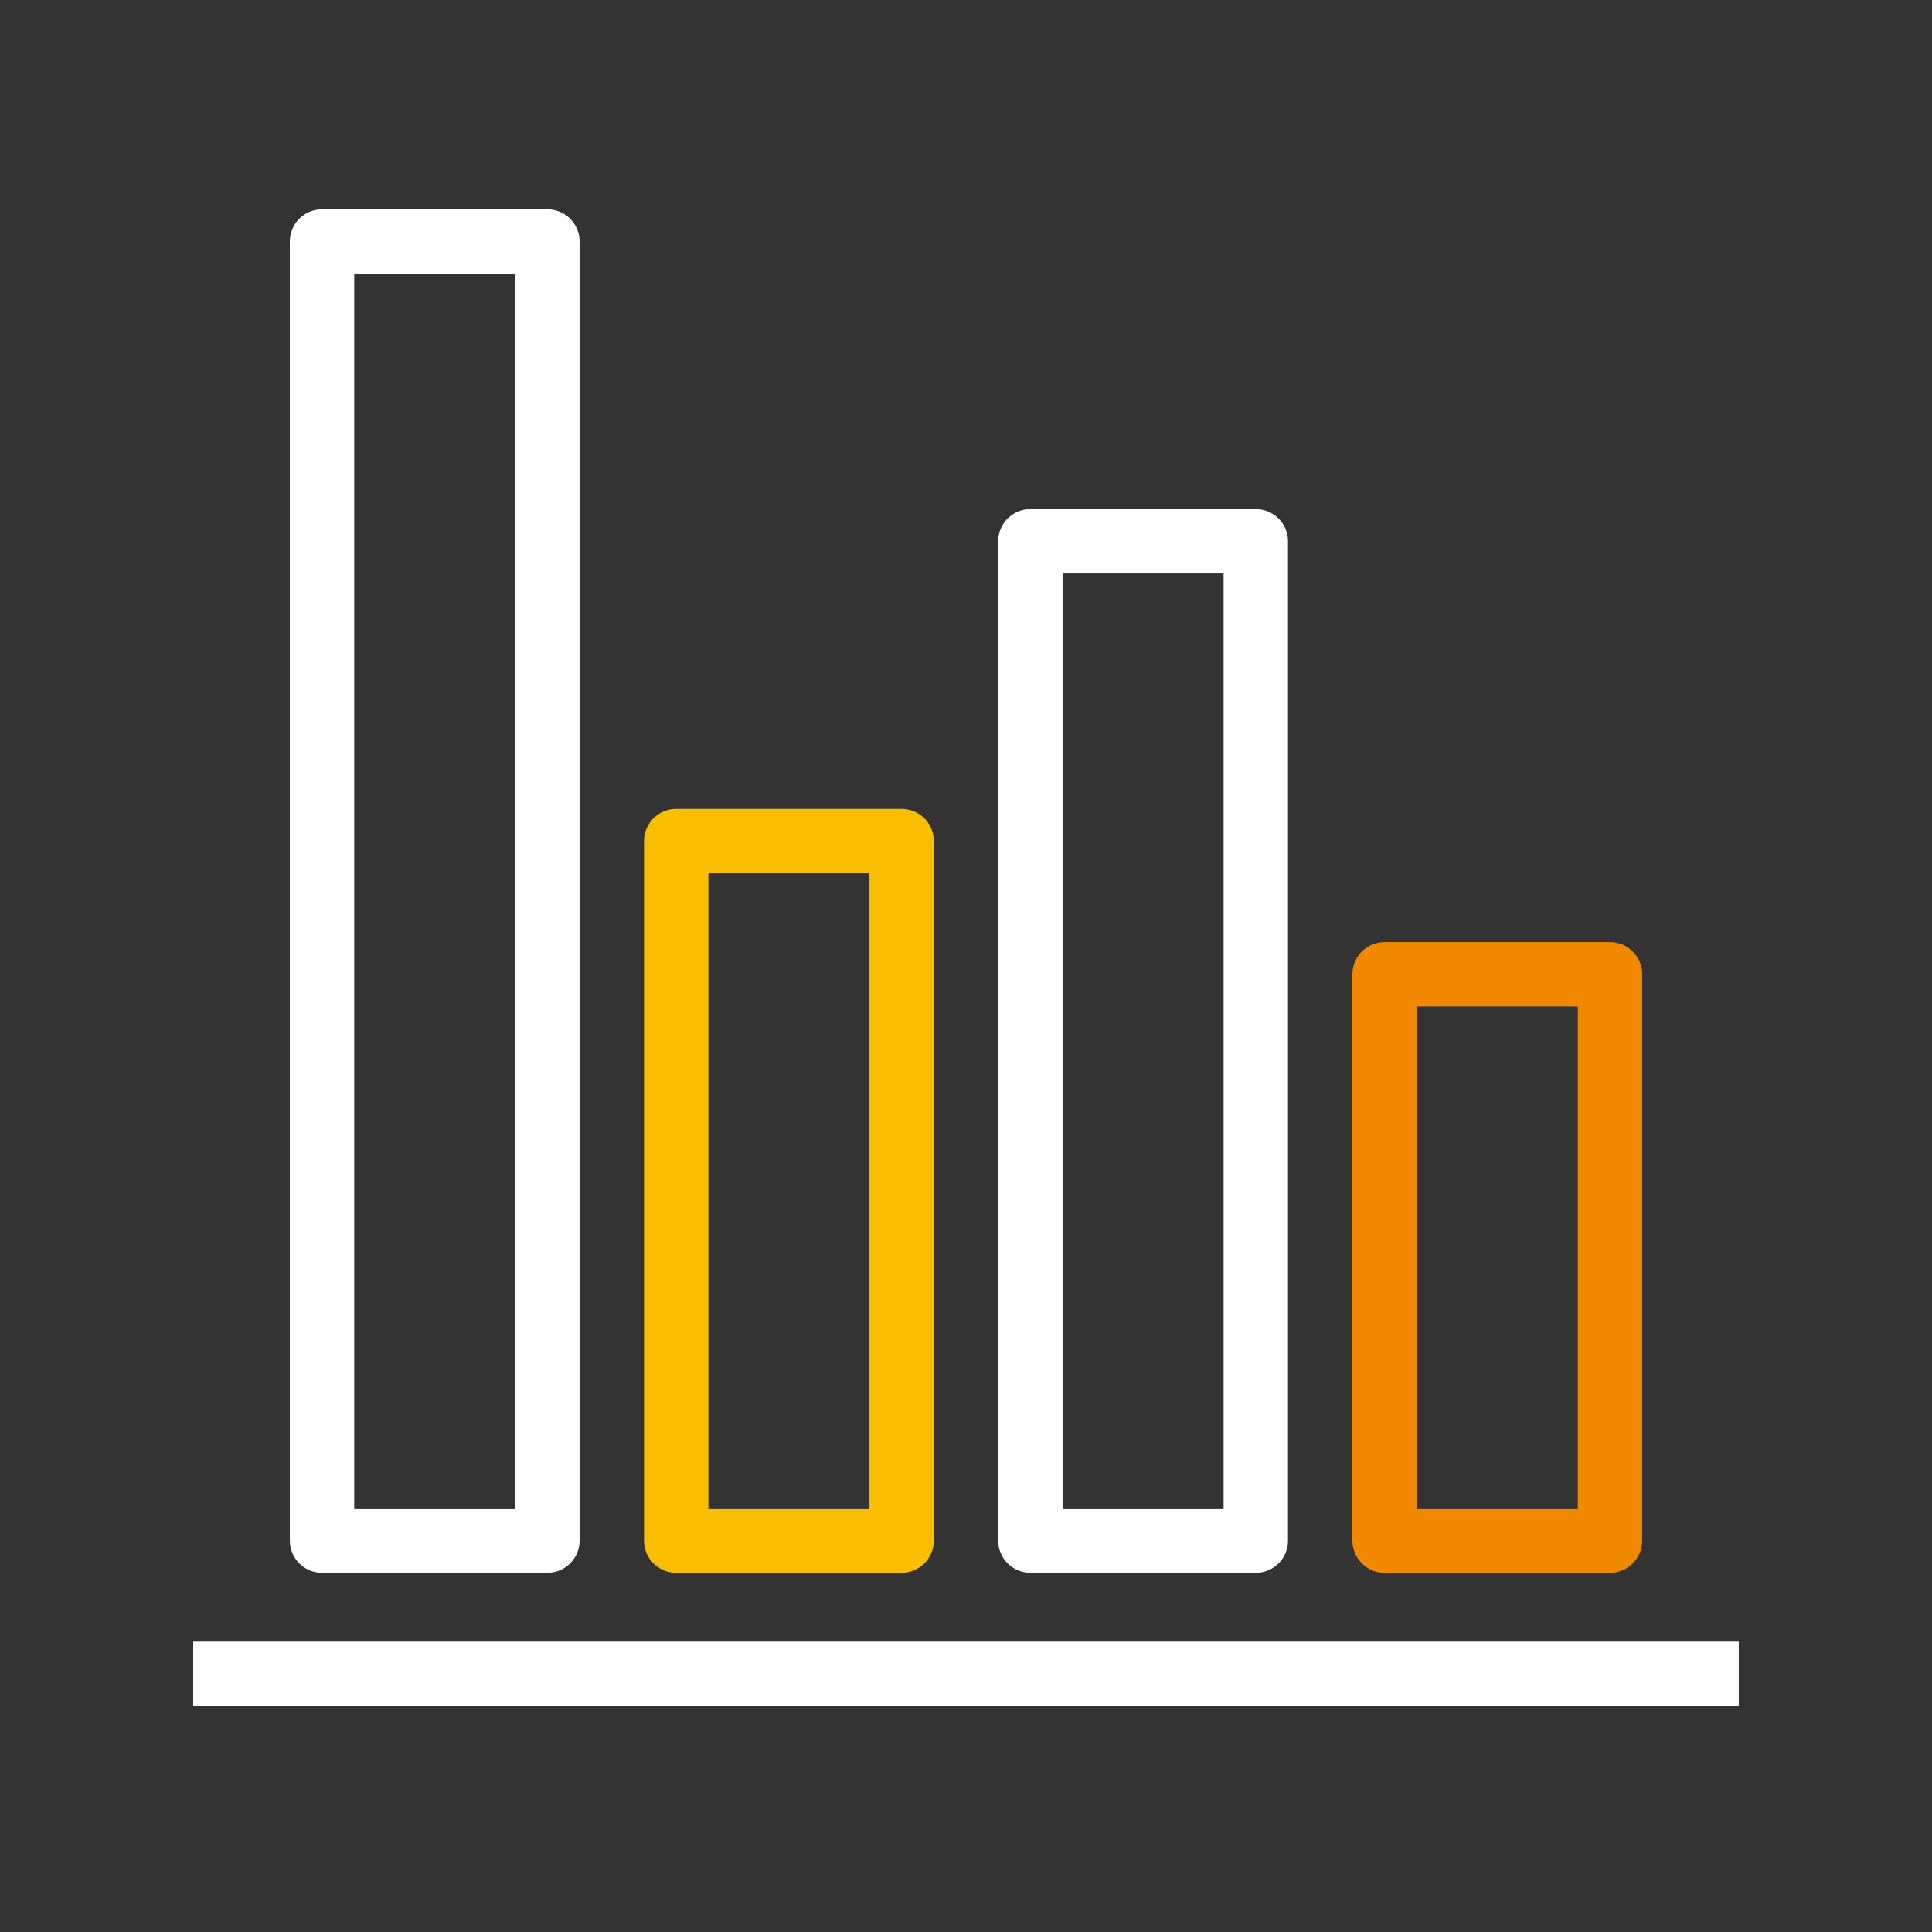 <svg width="40" height="40" viewBox="0 0 40 40" xmlns="http://www.w3.org/2000/svg">
    <rect x="0" y="0" width="40" height="40" fill="#333333" stroke="none"/>
    <g stroke-width="1.333" fill="none" fill-rule="evenodd">
        <path stroke="#FFF" stroke-linecap="round" stroke-linejoin="round" d="M21.333 31.897H26v-20.69h-4.667zM6.667 31.897h4.666V5H6.667z"/>
        <path stroke="#FABE00" stroke-linecap="round" stroke-linejoin="round" d="M14 31.897h4.667V17.414H14z"/>
        <path stroke="#F18900" stroke-linecap="round" stroke-linejoin="round" d="M28.667 31.897h4.666V20.172h-4.666z"/>
        <path stroke="#FFF" d="M36 34.655H4"/>
    </g>
</svg>
